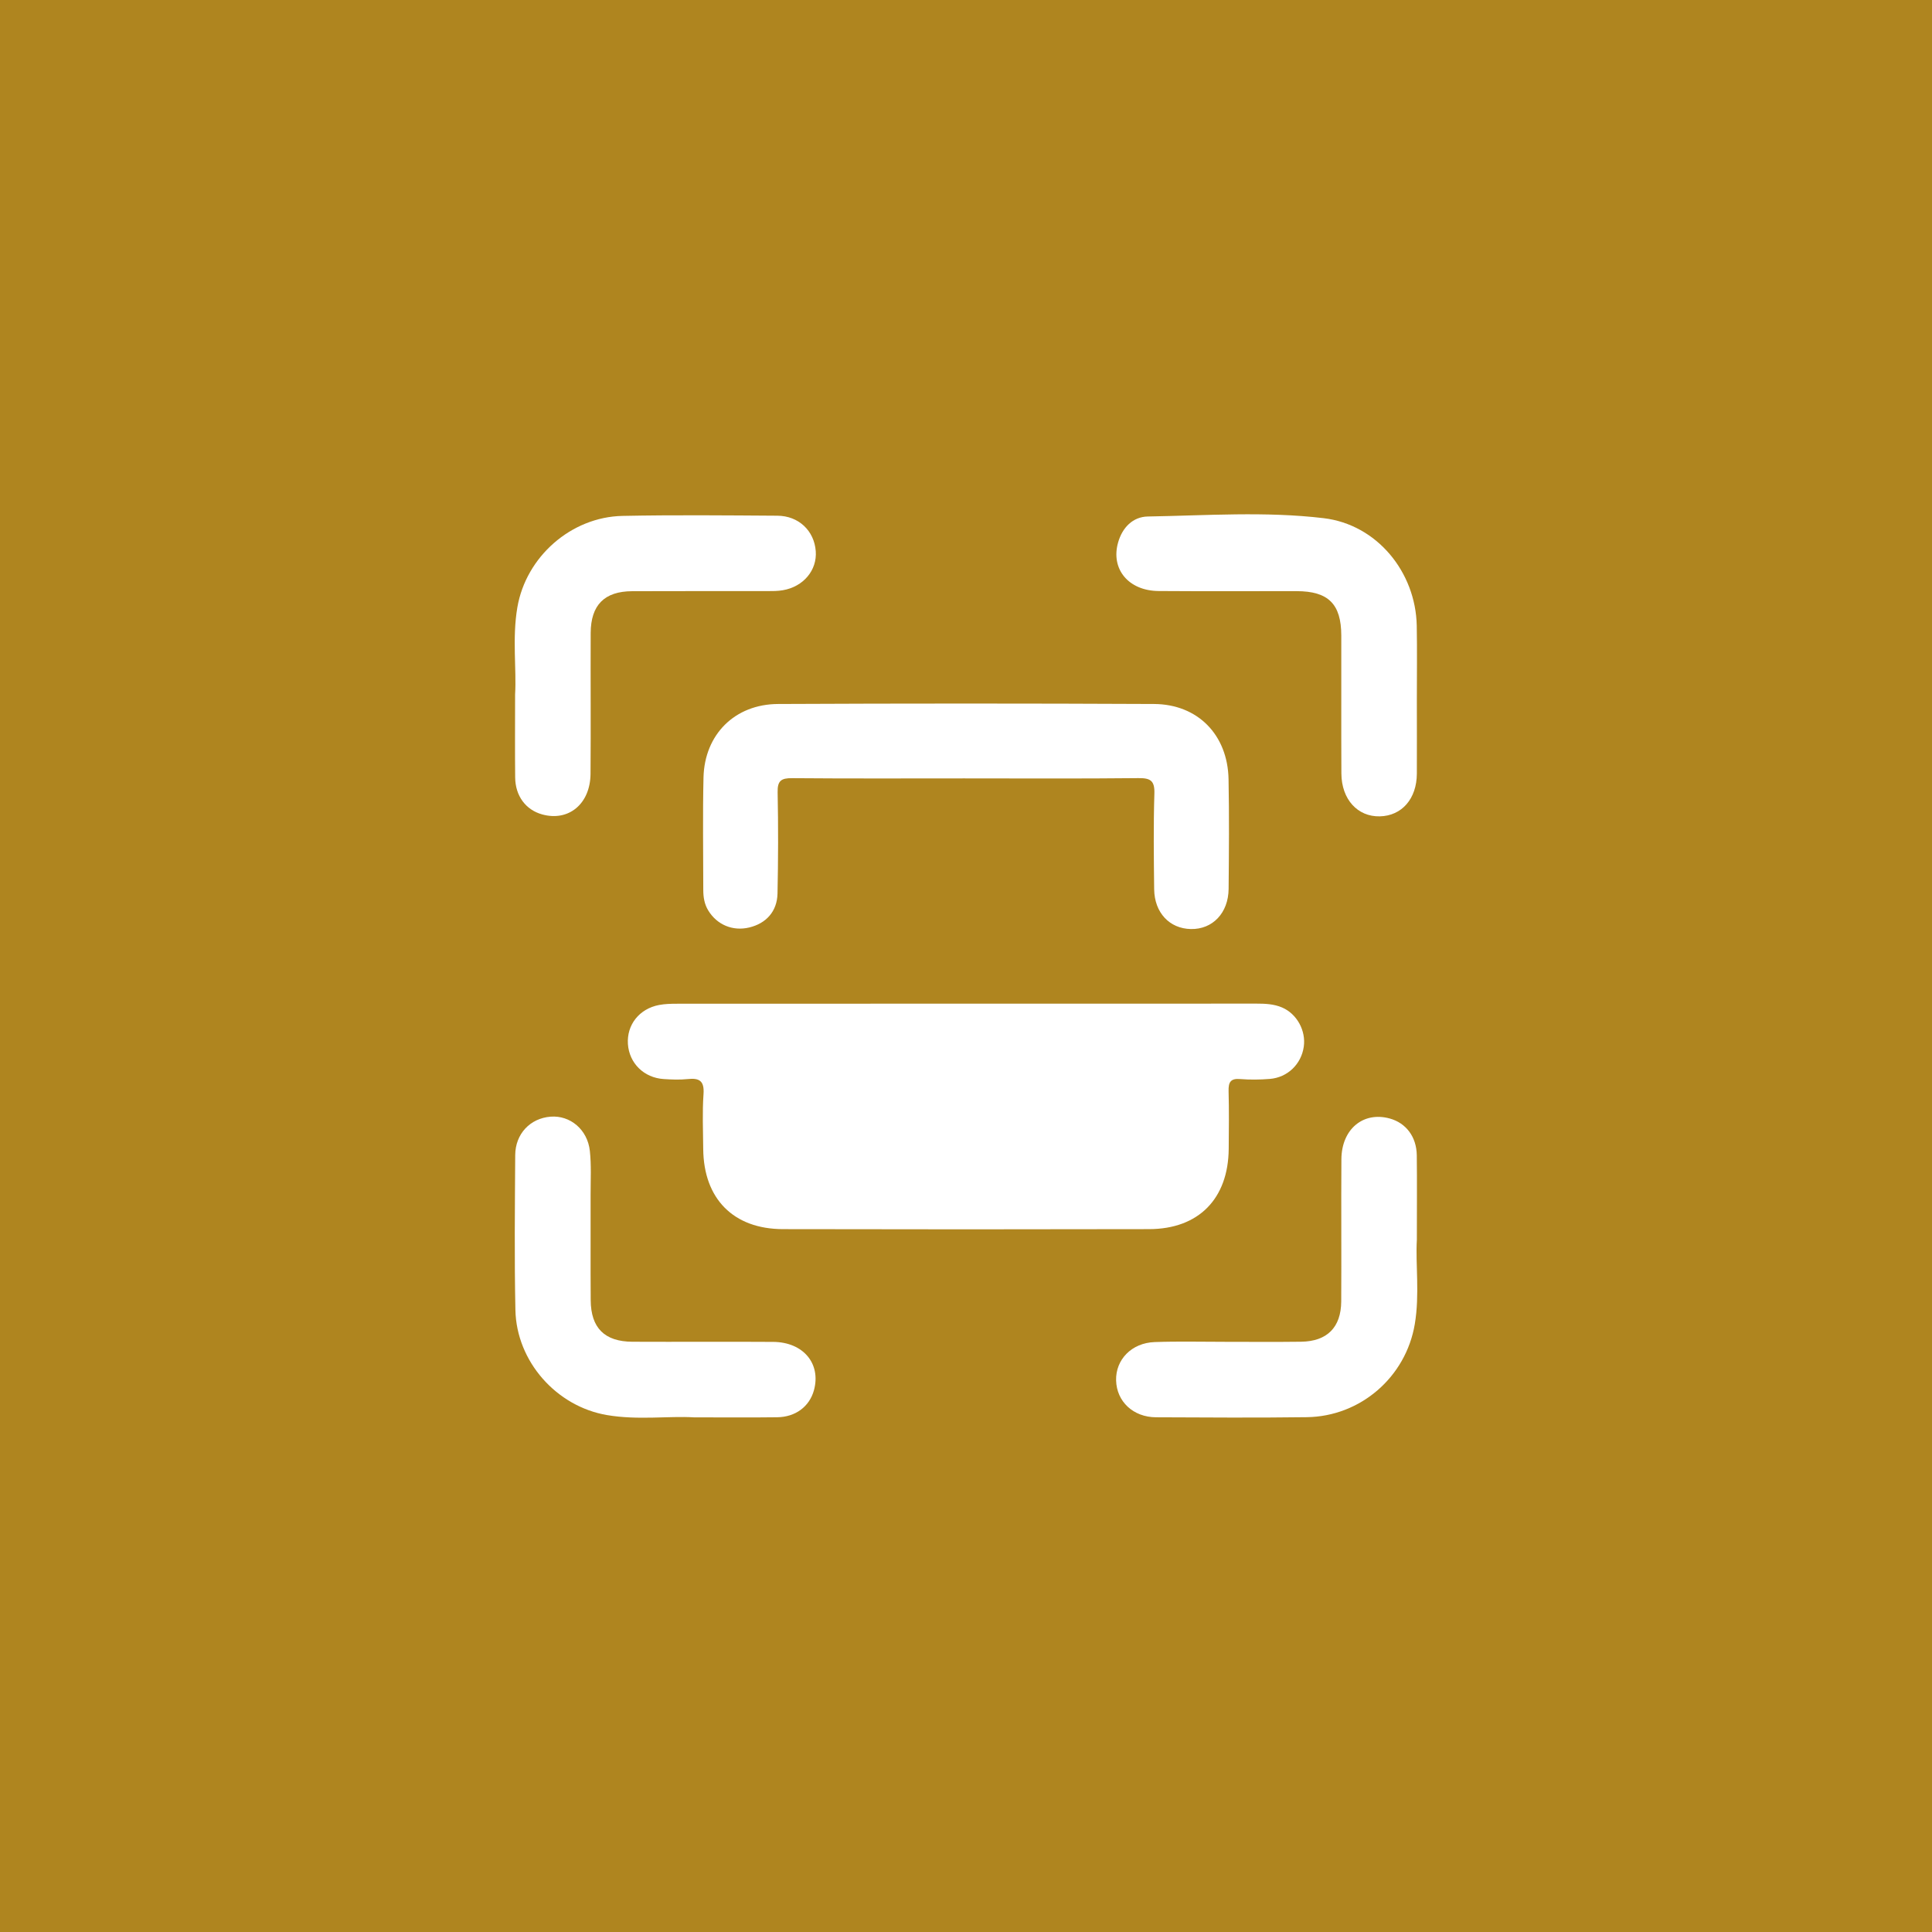<?xml version="1.0" encoding="UTF-8" standalone="no"?><!DOCTYPE svg PUBLIC "-//W3C//DTD SVG 1.1//EN" "http://www.w3.org/Graphics/SVG/1.1/DTD/svg11.dtd"><svg width="100%" height="100%" viewBox="0 0 2500 2500" version="1.1" xmlns="http://www.w3.org/2000/svg" xmlns:xlink="http://www.w3.org/1999/xlink" xml:space="preserve" xmlns:serif="http://www.serif.com/" style="fill-rule:evenodd;clip-rule:evenodd;stroke-linejoin:round;stroke-miterlimit:2;"><rect x="0" y="0" width="2500" height="2500" fill="#333333" stroke="none"/><rect id="Mesa-de-trabajo7" serif:id="Mesa de trabajo7" x="0" y="0" width="2500" height="2500" style="fill:none;"/><clipPath id="_clip1"><rect x="0" y="0" width="2500" height="2500"/></clipPath><g clip-path="url(#_clip1)"><rect x="0" y="0" width="2500" height="2500" style="fill:#af851f;"/><g><path d="M1249.89,1298.74c125.125,0 250.281,0.064 375.406,-0.064c11.636,0 23.144,0.415 33.919,5.101c19.064,8.257 30.859,30.03 27.863,50.656c-3.22,22.57 -20.881,39.817 -44.025,41.697c-12.688,1.02 -25.599,1.18 -38.255,0.16c-12.656,-1.084 -15.302,4.303 -15.015,15.684c0.669,24.866 0.383,49.795 0.159,74.724c-0.573,64.492 -38.924,103.671 -103,103.798c-157.961,0.351 -315.889,0.351 -473.849,0c-64.077,-0.127 -102.555,-39.306 -103.128,-103.734c-0.192,-23.686 -1.276,-47.468 0.382,-71.026c1.211,-17.087 -5.324,-21.072 -20.594,-19.414c-10.201,1.084 -20.657,0.637 -30.954,-0.032c-25.631,-1.658 -44.631,-20.562 -46.288,-45.332c-1.626,-24.802 14.664,-45.587 40.263,-50.496c7.683,-1.467 15.684,-1.626 23.526,-1.626c124.551,-0.096 249.071,-0.096 373.59,-0.096" style="fill:#fff;fill-rule:nonzero;"/><path d="M1248.98,1007.23c-74.693,0 -149.417,0.351 -224.078,-0.287c-14.026,-0.127 -18.967,3.348 -18.649,18.171c0.893,43.706 0.765,87.444 -0.159,131.15c-0.51,23.112 -14.664,38.638 -36.597,43.898c-21.391,5.132 -41.825,-3.539 -53.079,-22.124c-4.941,-8.13 -6.343,-17.024 -6.375,-26.205c-0.032,-48.552 -0.829,-97.167 0.287,-145.719c1.307,-55.628 40.422,-94.903 96.497,-95.158c162.136,-0.765 324.305,-0.765 486.441,-0c56.776,0.287 95.318,40.008 96.466,97.103c0.924,47.372 0.542,94.744 0.095,142.116c-0.287,31.305 -20.817,52.569 -48.838,51.995c-27.607,-0.51 -47.117,-21.136 -47.5,-51.516c-0.478,-41.284 -0.988,-82.631 0.287,-123.882c0.51,-16.736 -5.196,-20.052 -20.689,-19.892c-74.693,0.796 -149.417,0.35 -224.109,0.35" style="fill:#fff;fill-rule:nonzero;"/><path d="M666.531,898.544c1.977,-32.612 -3.889,-72.875 2.933,-112.66c11.222,-65.383 69.433,-116.9 135.996,-118.302c66.786,-1.371 133.636,-0.67 200.455,-0.255c27.607,0.159 47.722,19.509 49.667,45.905c1.849,24.643 -16.003,46.033 -42.654,50.528c-6.535,1.148 -13.294,1.116 -19.956,1.116c-58.339,0.096 -116.645,-0.159 -174.984,0.128c-35.895,0.159 -53.461,17.916 -53.652,54.066c-0.255,60.73 0.287,121.459 -0.191,182.252c-0.319,38.956 -28.373,62.037 -62.642,52.505c-21.041,-5.834 -34.589,-23.718 -34.876,-47.691c-0.383,-33.409 -0.096,-66.818 -0.096,-107.592" style="fill:#fff;fill-rule:nonzero;"/><path d="M1833.4,906.326c0.032,31.56 0.128,63.152 0,94.776c-0.127,32.453 -19.414,54.577 -47.85,55.246c-28.787,0.702 -49.604,-21.964 -49.795,-55.437c-0.319,-59.518 0,-119.1 -0.127,-178.618c-0.096,-40.741 -16.769,-57.286 -57.765,-57.35c-59.55,-0.096 -119.068,0.287 -178.586,-0.159c-38.988,-0.287 -62.132,-28.373 -52.505,-62.611c5.452,-19.605 19.223,-33.504 38.574,-33.823c75.808,-1.275 152.063,-6.822 227.456,2.168c68.923,8.192 119.132,69.719 120.471,139.215c0.606,32.166 0.095,64.364 0.127,96.593" style="fill:#fff;fill-rule:nonzero;"/><path d="M897.995,1834.05c-32.58,-1.976 -72.844,3.858 -112.629,-2.964c-65.383,-11.158 -116.995,-69.337 -118.43,-135.868c-1.402,-66.787 -0.669,-133.637 -0.255,-200.487c0.16,-27.575 19.446,-47.723 45.778,-49.763c25.28,-1.977 47.819,16.609 50.815,44.375c2.009,18.618 0.925,37.586 0.957,56.394c0.127,45.587 -0.192,91.11 0.127,136.697c0.223,35.896 17.948,53.621 53.939,53.78c60.762,0.287 121.523,-0.223 182.252,0.191c38.988,0.287 62.069,28.245 52.696,62.547c-5.802,21.04 -23.686,34.684 -47.627,34.971c-33.409,0.446 -66.818,0.127 -107.623,0.127" style="fill:#fff;fill-rule:nonzero;"/><path d="M1833.41,1604.27c-1.881,31.496 3.826,70.58 -2.678,109.153c-11.54,68.572 -70.388,119.515 -139.789,120.407c-65.001,0.861 -130.002,0.415 -195.003,0.128c-29.584,-0.128 -50.975,-20.371 -51.708,-47.691c-0.701,-26.906 20.02,-48.552 49.859,-49.636c30.954,-1.115 61.941,-0.287 92.927,-0.318c32.198,-0 64.427,0.286 96.593,-0.128c33.569,-0.446 51.708,-18.458 51.931,-52.122c0.382,-61.367 -0.191,-122.734 0.223,-184.069c0.287,-38.956 28.277,-62.068 62.547,-52.664c21.072,5.802 34.684,23.654 35.003,47.595c0.414,34.047 0.095,68.062 0.095,109.345" style="fill:#fff;fill-rule:nonzero;"/></g></g></svg>
